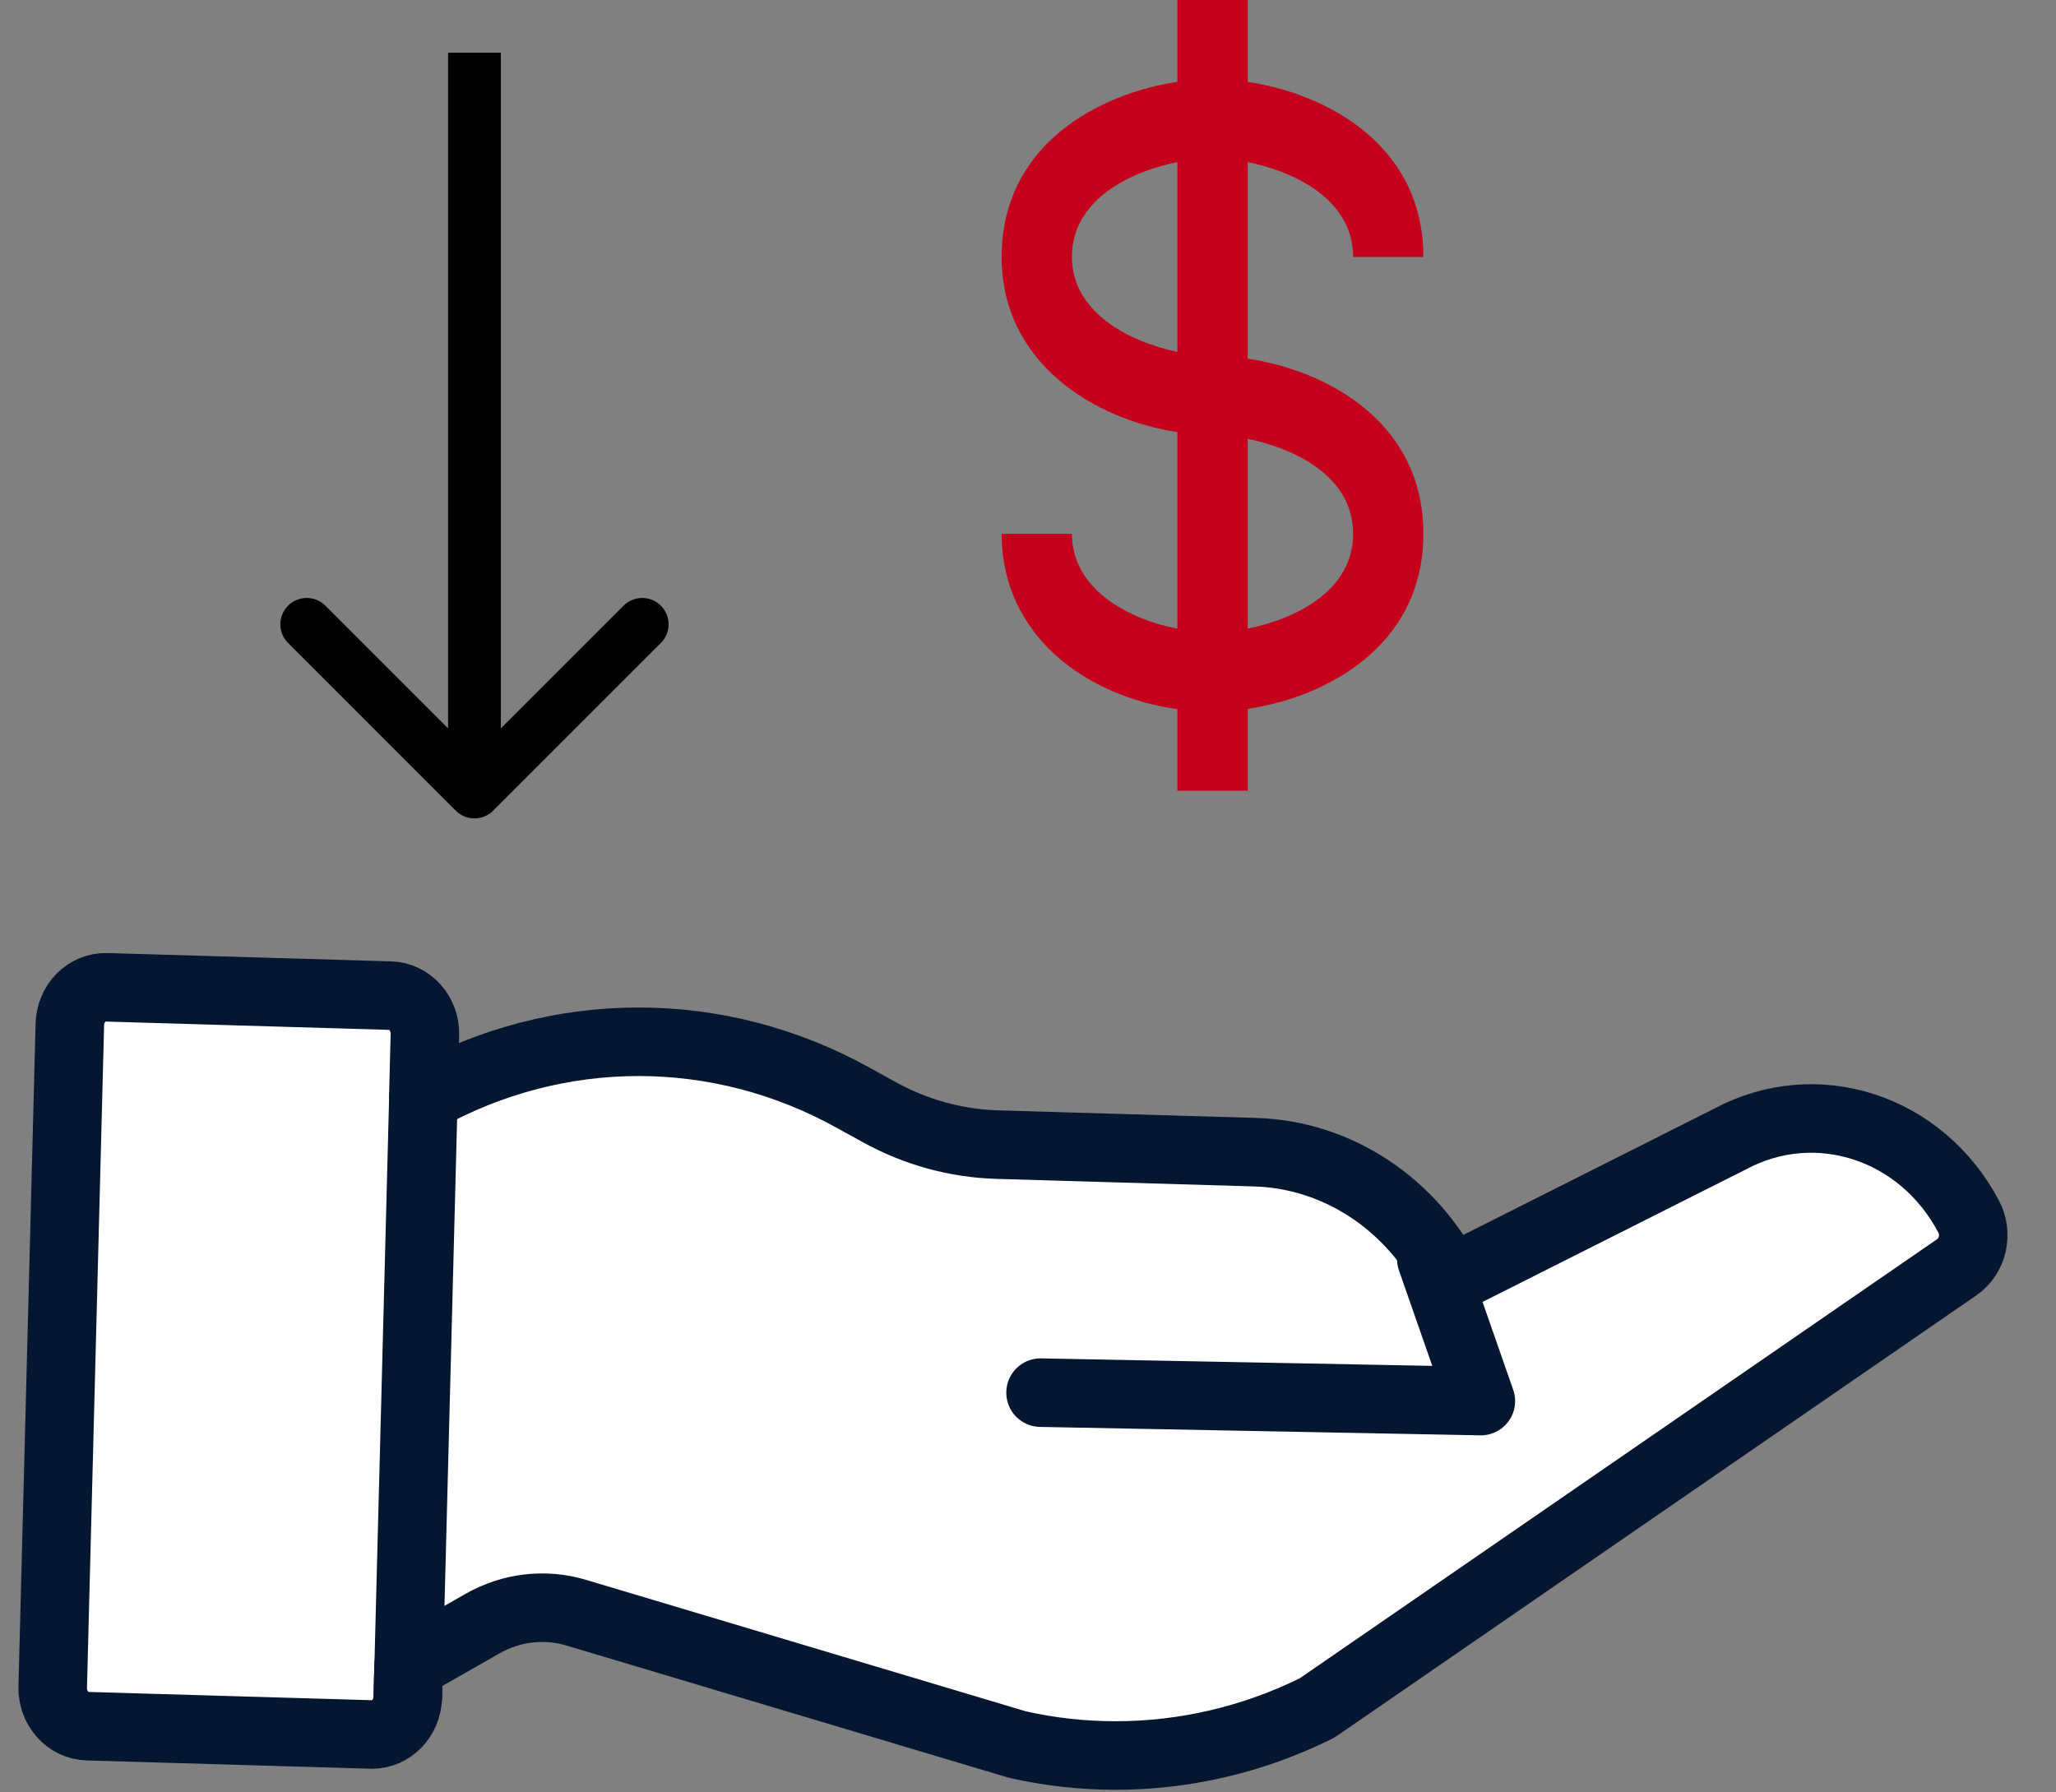 <svg width="39" height="34" viewBox="0 0 39 34" fill="none" xmlns="http://www.w3.org/2000/svg">
<rect x="0" y="0" width="39" height="34" fill="#808080" stroke="none"/>
<path fill-rule="evenodd" clip-rule="evenodd" d="M32.818 21.606L27.506 24.279C26.77 22.827 25.364 21.904 23.816 21.856L18.91 21.712C18.134 21.688 17.372 21.478 16.682 21.098L16.183 20.823C13.627 19.404 10.582 19.408 8.029 20.832L8.06 19.627C8.071 19.229 7.775 18.896 7.401 18.886L2.022 18.728C1.842 18.723 1.667 18.794 1.537 18.925C1.406 19.057 1.33 19.239 1.325 19.431L1 32.002C0.99 32.401 1.286 32.733 1.66 32.744L7.038 32.901H7.057C7.424 32.901 7.724 32.589 7.734 32.199L7.75 31.598L9.148 30.801C9.696 30.487 10.338 30.412 10.937 30.593L19.28 33.087C19.295 33.091 19.309 33.095 19.324 33.098C19.928 33.233 20.543 33.3 21.159 33.3C22.463 33.301 23.753 33.001 24.938 32.421C24.967 32.407 24.995 32.39 25.022 32.372L37.12 24.037C37.421 23.829 37.519 23.407 37.342 23.075C36.444 21.377 34.452 20.731 32.818 21.606Z" fill="white" stroke="#041630" stroke-width="1.3" stroke-linecap="round" stroke-linejoin="round"/>
<path d="M27.151 23.886L28.09 26.577L19.738 26.417" fill="white"/>
<path d="M27.151 23.886L28.09 26.577L19.738 26.417" stroke="#041630" stroke-width="1.3" stroke-linecap="round" stroke-linejoin="round"/>
<path d="M8.031 20.831L7.736 32.198Z" fill="white"/>
<path d="M8.031 20.831L7.736 32.198" stroke="#041630" stroke-width="1.3" stroke-linecap="round" stroke-linejoin="round"/>
<path d="M8.646 15.378C8.842 15.573 9.158 15.573 9.354 15.378L12.536 12.196C12.731 12.001 12.731 11.684 12.536 11.489C12.34 11.294 12.024 11.294 11.828 11.489L9 14.317L6.172 11.489C5.976 11.294 5.66 11.294 5.464 11.489C5.269 11.684 5.269 12.001 5.464 12.196L8.646 15.378ZM8.5 1L8.5 15.024H9.5L9.5 1H8.5Z" fill="black"/>
<path d="M25.667 4.875H27C27 2.747 25.163 1.777 23.667 1.553V0H22.333V1.553C20.837 1.777 19 2.747 19 4.875C19 6.904 20.777 7.96 22.333 8.197V11.925C21.368 11.737 20.333 11.157 20.333 10.125H19C19 12.067 20.617 13.214 22.333 13.452V15H23.667V13.447C25.163 13.224 27 12.253 27 10.125C27 7.997 25.163 7.027 23.667 6.803V3.075C24.553 3.254 25.667 3.781 25.667 4.875V4.875ZM20.333 4.875C20.333 3.781 21.447 3.254 22.333 3.075V6.674C21.419 6.484 20.333 5.923 20.333 4.875ZM25.667 10.125C25.667 11.219 24.553 11.746 23.667 11.925V8.325C24.553 8.504 25.667 9.031 25.667 10.125V10.125Z" fill="#C5001A"/>
</svg>
